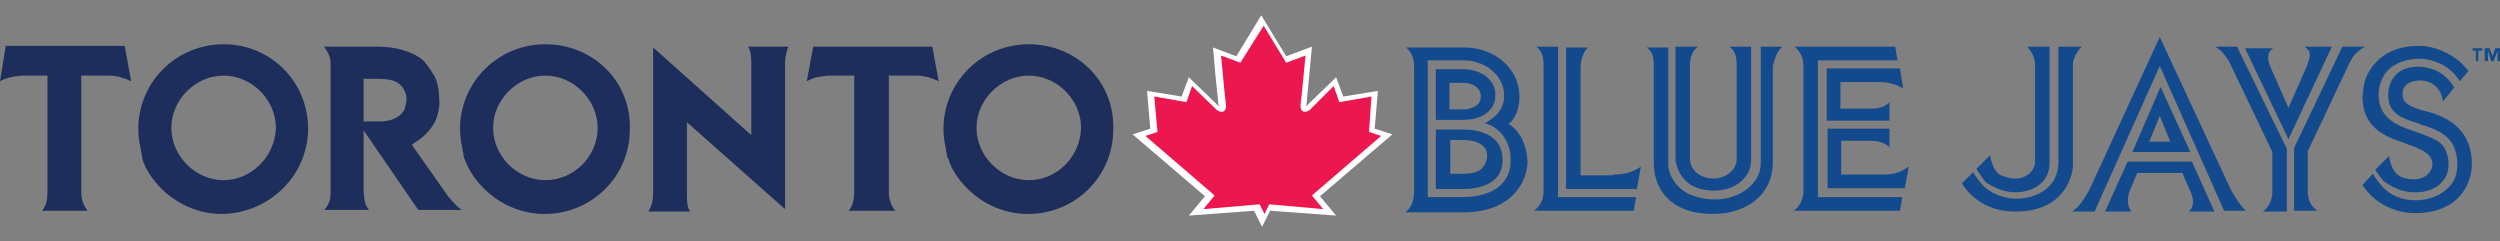 <svg xmlns="http://www.w3.org/2000/svg" xmlns:xlink="http://www.w3.org/1999/xlink" id="Layer_1" x="0px" y="0px" viewBox="0 0 310.8 30" style="enable-background:new 0 0 310.8 30;" xml:space="preserve"><rect x="0" y="0" width="310.8" height="30" fill="#808080" stroke="none"/><style type="text/css">	.st0{fill:#FFFFFF;}	.st1{fill:#ED174F;}	.st2{fill:#1D2D5C;}	.st3{fill:#134A8E;}</style><g id="Horz_KO_1_">	<g>		<g>			<g>				<g>					<path class="st0" d="M155.9,26.2l1,2l1-2l8.2,0.6l-2-2.4l9-7.7l-2.2-0.7l0.4-4.7l-4.3,0.7l-0.9-2.4l-0.7,0.7      c0,0-1.8,1.7-2.5,2.4l-0.5,0.5l0.7-7.4l-3.2,1.2l-3.1-5.1l-3.1,5.1l-2.9-1.1l0.1,1.1c0,0,0.1,1.1,0.2,2.3l0.4,3.9l-0.5-0.5      c-0.7-0.7-2.5-2.4-2.5-2.4l-0.7-0.7l-0.9,2.4l-4.3-0.7l0.4,4.7l-2.2,0.7l9,7.7l-2,2.4L155.9,26.2z"></path>				</g>				<g>					<path class="st1" d="M164.5,26l-1.4-1.7l8.6-7.4l-1.5-0.5l0.3-4.4l-4,0.7l-0.7-2c0,0-2.6,2.6-2.9,2.9c-0.2,0.2-0.5,0.3-0.7,0.3      c-0.3,0-0.6-0.3-0.5-1c0.1-0.7,0.6-6,0.6-6l-2.4,0.9l-2.8-4.6l-2.9,4.6l-2.4-0.9c0,0,0.5,5.4,0.6,6c0.1,0.7-0.2,1-0.5,1      c-0.2,0-0.5-0.1-0.7-0.3c-0.3-0.3-3-2.9-3-2.9l-0.7,2l-4-0.7l0.4,4.4l-1.5,0.5l8.6,7.4l-1.4,1.7l7-0.6l0.6,1.2l0.6-1.2      L164.5,26z"></path>				</g>			</g>			<g>				<g>					<g>						<path class="st2" d="M93.4,16.8L81.2,5.9V24c0,0.7-0.1,1.5-0.6,2.3h5.2c-0.4-0.6-0.4-1.2-0.4-2.3v-0.1v-8.7L97.6,26V7.9       c0-0.6,0.1-1.3,0.4-2.1h-5c0.3,0.5,0.4,1.1,0.4,2V16.8z"></path>					</g>					<g>						<path class="st2" d="M0.7,5.8L0,10.1c0.9-0.5,1.7-0.6,2.7-0.7h3.2v14.5c0,1-0.2,1.8-0.7,2.3h5.7c-0.5-0.6-0.8-1.4-0.8-2.3V9.4       h3.5c0.9,0,1.9,0.3,2.7,0.7l-0.8-4.4H0.7V5.8z"></path>					</g>					<g>						<path class="st2" d="M101.1,5.8l-0.8,4.3c0.9-0.5,1.7-0.6,2.7-0.7h3.2v14.5c0,0.9-0.2,1.7-0.7,2.3h5.8       c-0.5-0.6-0.8-1.4-0.8-2.3V9.4h3.5c0.9,0,1.9,0.3,2.7,0.7l-0.8-4.3H101.1z"></path>					</g>					<g>						<path class="st2" d="M55.7,24.4L51.2,18l0.4-0.3c2-1.2,2.6-2.8,2.7-3.1c0.2-0.7,0.4-1.4,0.3-2.3c0-1-0.2-2.1-0.6-2.9l-0.1-0.1       c-0.4-0.7-0.7-1.1-1.2-1.7c-0.7-0.7-1.9-1.2-3.1-1.5C49.3,6,48.1,5.8,47,5.8h-6.7c0.5,0.7,0.8,1.3,0.8,2.1V24       c0,0,0,0.5-0.1,0.9c-0.1,0.4-0.4,0.9-0.7,1.2h5.6c-0.6-0.6-0.6-1.4-0.7-2.3v-7.6l6.8,9.9h5.4C56.8,25.7,56.3,25.1,55.7,24.4z        M50.3,13.6c-0.1,0.2-0.8,1.5-3.1,1.5h-2V9.8h1.9c1.9,0,2.8,0.5,3.3,1.7C50.7,12.3,50.4,13.2,50.3,13.6z"></path>					</g>				</g>			</g>			<g>				<g>					<g>						<g>							<path class="st3" d="M307.5,8.4L307.5,8.4L307.5,8.4z"></path>						</g>					</g>					<g>						<g>							<path class="st3" d="M209.5,22.4c0.8,0.9,2.2,1.3,3.6,1.3c2.7,0,4.6-1.7,4.6-3.8V5.8h-0.1l0,0h-2.6c0.7,0.5,0.9,1.2,0.9,2.3        c0,0,0,7.6,0,11.7c0,1.3-1.3,2.4-2.9,2.4c-1.5,0-2.9-1-2.9-2.4V8.1c0-1,0.3-1.8,1-2.3h-2.8V20        C208.5,20.9,208.8,21.7,209.5,22.4z"></path>						</g>					</g>					<g>						<g>							<path class="st3" d="M221.6,5.8H219h-0.1v14.5c0,2.5-2.6,4.5-5.7,4.5c-1,0-2.1-0.2-3-0.6l0,0c0,0,0,0-0.1,0        c-1.7-0.8-2.7-2.4-2.7-3.8c0,0,0-0.1,0-0.5v-14h-2.7c0.7,0.5,0.9,1.1,0.9,2.3v12c0,4,2.8,6.4,7.3,6.4l0,0        c4.5,0,7.5-2.6,7.5-6.4v-12C220.7,7,221,6.3,221.6,5.8z"></path>						</g>					</g>					<g>						<g>							<path class="st3" d="M294,5.8h-2.8l-6,12.6v7.8h2.9c-0.7-0.5-1.1-1.1-1.2-2.2l0,0v-5.2l5.3-11.2c0,0,0-0.1,0.1-0.1        C292.4,7.2,292.7,6.6,294,5.8z"></path>						</g>					</g>					<g>						<g>							<path class="st3" d="M289.9,5.8h-3.4c0.3,0.2,0.5,0.5,0.6,0.6v0.1c0.1,0.3,0.1,0.6-0.3,1.7l-2.3,5.2l-2.3-5.2        c-0.3-0.7-0.2-1.3-0.2-1.4l0,0l0,0c0.1-0.4,0.3-0.6,0.6-0.8h-3.5l5.4,11.3L289.9,5.8z"></path>						</g>					</g>					<g>						<g>							<path class="st3" d="M278.1,5.8h-2.7c0.8,0.5,1.1,0.9,1.7,1.8l0,0l5.4,11.3v4.9c0,1.3-0.6,2.1-1.2,2.5h3v-7.8L278.1,5.8z"></path>						</g>					</g>					<g>						<g>							<path class="st3" d="M255.9,5.8v13.9c0,0.1,0.2,2.2-1.2,3.5c-1,1-2.5,1.5-4,1.5l0,0c-1.7,0-3.4-0.7-4.4-1.9        c-0.4-0.5-0.6-0.7-1-1.4l-1.4,1.4c2.1,3.3,5.5,3.5,6.5,3.5l0,0c0.2,0,0.3,0,0.3,0l0,0c1.7,0,3.1-0.4,4.3-1.1        c1.5-1,2.5-2.6,2.7-4.4c0-0.1,0-0.6,0-0.7V8.1c0-1,0.7-1.9,1.1-2.3C258.7,5.8,255.9,5.8,255.9,5.8z"></path>						</g>					</g>					<g>						<g>							<path class="st3" d="M250.6,23.9c2.1,0,4.2-1.2,4.2-3.6V5.8H252c0.5,0.5,1,1.3,1,2.3v12c0,1.2-1.2,2.1-2.4,2.1h-0.1        c-0.9,0-1.7-0.4-1.9-0.5c-0.8-0.5-1.1-1.8-1.2-2.4l-1.7,1.7c0.4,0.7,1.2,1.7,1.2,1.7C247.7,23.1,248.7,23.9,250.6,23.9z"></path>						</g>					</g>					<g>						<g>							<path class="st3" d="M181.9,8.6L181.9,8.6h-3.4v6.3h3.4c2.4,0,4-1.2,4-3C186,10,184.2,8.6,181.9,8.6z M181.9,13.6h-1.7v-3.3        h1.7c1.2,0,2.2,0.6,2.2,1.7C184.1,13.2,182.8,13.6,181.9,13.6z"></path>						</g>					</g>					<g>						<g>							<path class="st3" d="M186.8,19.9c0-3.3-3.1-3.8-5-3.8h-3.3v7.4h3.3C183.7,23.5,186.8,23,186.8,19.9z M180.3,21.7v-4.3h1.5        c2.1,0,2.8,0.8,3,1.4c0.1,0.3,0.1,0.8,0,1.1c-0.3,0.9-0.7,1.7-2.9,1.7h-0.1h-1.5V21.7z"></path>						</g>					</g>					<g>						<g>							<path class="st3" d="M187.7,15.5l-0.2-0.1l0.2-0.1c0,0,1.2-1,1.2-3.3c0-3.4-3-6.1-6.9-6.1l0,0h-7.2c0.6,0.5,1,1.3,1,2.3v15.6        c0,1.2-0.4,2.1-1.1,2.6h7.2c6.3,0,8-4.1,8-6.3C189.8,18.1,189.1,16.5,187.7,15.5z M181.8,24.5h-4.3v-17h4.4        c2.9,0,5.1,2,5.1,4.4c0,1.4-0.8,2.6-2.4,3.4c2,0.6,3.2,2.4,3.2,4.5C187.9,22.7,185.7,24.5,181.8,24.5z"></path>						</g>					</g>					<g>						<g>							<path class="st3" d="M193.7,5.8H191c0.6,0.5,0.9,1.2,0.9,2.3v15.6c0,1.1-0.4,1.9-1.2,2.5h12.4l0.3-1.7h-9.7V5.8z"></path>						</g>					</g>					<g>						<g>							<path class="st3" d="M200.5,21.8c-0.6,0-2.6,0-3.8,0h-0.2v-0.2c0-1.8,0-11.8,0-13.3l0,0V8.2l0,0c0-0.1,0.1-1.5,0.9-2.3h-2.7        v17.6h8.8l0.5-2.8c-0.5,0.4-1.7,1-3.2,1h-0.3V21.8z"></path>						</g>					</g>					<g>						<g>							<path class="st3" d="M234.2,21.7c0,0-0.2,0-1.3,0c-1.5,0-3.8,0-3.8,0h-0.2v-4.2h3.8c1.1,0,1.9,0.5,2.2,0.8V16h-7.7v7.4h9.6        l0.5-2.7C236.6,21.2,235.8,21.7,234.2,21.7L234.2,21.7z"></path>						</g>					</g>					<g>						<g>							<path class="st3" d="M227.1,15h7.8v-2.3c-0.4,0.4-1,0.8-2.2,0.8h-3.9v-3.3h4.7c1.7,0,2.6,0.5,3.1,0.8l-0.4-2.5h-9.1V15H227.1        z"></path>						</g>					</g>					<g>						<g>							<path class="st3" d="M225.9,7.5h10l-0.3-1.7h-12.5c0.7,0.6,1.1,1.4,1.1,2.3c0,7.8,0,11.8,0,13.7c0,2,0,2,0,2        c0,0.5-0.2,1.7-1.2,2.4h13.2l0.3-1.7H226v-17H225.9z"></path>						</g>					</g>					<g>						<g>							<path class="st3" d="M265.1,18.9h7.2l-3.7-8.1L265.1,18.9z M267.2,17.6l1.3-3.2l1.3,3.2H267.2z"></path>						</g>					</g>					<g>						<g>							<path class="st3" d="M277.3,23.5L277.3,23.5l-8.8-18.9l-8.7,18.9c-0.7,1.3-1.4,2.3-2.2,2.8h2.8l8.1-18.1l8,18h2.7        C278.5,25.5,277.9,24.6,277.3,23.5z"></path>						</g>					</g>					<g>						<g>							<path class="st3" d="M264.5,20.1l-2.8,6.2h3.3c-0.5-0.6-0.6-1.4-0.3-2.4l0,0l1-2.4h5.6l1.1,2.5c0.4,1,0.3,1.8-0.3,2.3h3.2        l-2.8-6.2C272.6,20.1,264.5,20.1,264.5,20.1z"></path>						</g>					</g>					<g>						<g>							<path class="st3" d="M307.3,20.4c0-4.9-3.9-6.1-5.8-6.6h-0.1c-2-0.6-2.6-1-2.7-1.9c0-0.2,0-0.3,0-0.4l0,0        c0.1-1,0.9-1.5,2.3-1.5c0.3,0,2.4,0.2,2.7,2.6l1.4-1.7c-0.4-0.8-1.7-2.5-4.3-2.6c-2.4-0.1-3.9,1.3-3.9,3.6        c0,2.2,1.8,2.8,3.3,3.3h0.1l0.7,0.3c0.1,0.1,0.3,0.1,0.4,0.1c1.4,0.5,2.8,1,3.6,2.5c0,0,0.5,1,0.5,2.3s-0.4,2.3-1.2,3        c-1,1-2.5,1.5-4,1.5l0,0c-1.7,0-3.2-0.6-4.3-1.9c-0.4-0.5-0.6-0.7-1-1.4l-1.3,1.4c2.1,3.2,5.5,3.5,6.4,3.5c0.1,0,0.1,0,0.1,0        l0,0h0.2c1.5,0,3.1-0.4,4.2-1.1C306.3,24.3,307.3,22.4,307.3,20.4z"></path>						</g>					</g>					<g>						<g>							<path class="st3" d="M300.2,23.9h0.2c2.3,0,4-1.4,4-3.4c0-1.5-0.5-2.6-1.8-3.2c-1-0.5-2.5-1-2.5-1c-2.5-0.8-4.3-1.8-4.4-4.4        c0-1.2,0.4-2.4,1.2-3.2c0.9-0.9,2.4-1.4,3.9-1.4c0.8,0,3.5,0.3,5,2.8l1.1-1.3l-0.1-0.1l0,0l-0.2-0.2        c-1.2-1.5-3.6-2.8-5.9-2.8c-1.7,0-3.1,0.4-4.2,1.1c-1.5,1-2.5,2.5-2.7,4.3c0,0.3,0,0.5-0.1,0.8c0,4.1,2.9,5.1,5.3,5.9        l0.2,0.1c2.1,0.7,3.2,1.3,3.2,2.6c0,0.8-0.9,1.8-2.3,1.8c-0.9,0-1.7-0.3-1.9-0.5c-0.8-0.5-1.1-1.8-1.2-2.4l-1.7,1.7        c0.3,0.6,1,1.3,1,1.4C297.6,23.4,298.7,23.9,300.2,23.9z"></path>						</g>					</g>					<g>						<g>							<polygon class="st3" points="307.4,6.3 307.8,6.3 307.8,7.6 308.1,7.6 308.1,6.3 308.6,6.3 308.6,6 307.4,6        "></polygon>						</g>					</g>					<g>						<g>							<polygon class="st3" points="310.2,6 309.9,7 309.9,7 309.5,6 308.9,6 308.9,7.6 309.3,7.6 309.3,6.3 309.3,6.3 309.7,7.6         310,7.6 310.5,6.3 310.5,6.3 310.5,7.6 310.8,7.6 310.8,6        "></polygon>						</g>					</g>				</g>			</g>		</g>		<g>			<g>				<path class="st2" d="M27.8,5.5c-5.7,0-10.3,4.4-10.6,10l0,0c0,0.2,0,0.3,0,0.5c0,0.1,0,0.1,0,0.2l0,0c0,0.7,0.1,1.5,0.3,2.3     c0,0,0,0,0,0.1c0,0.2,0.1,0.3,0.1,0.5v0.1c0,0.1,0.1,0.3,0.1,0.4v0.1c0,0.1,0.1,0.2,0.1,0.4c0.1,0.2,0.2,0.4,0.3,0.7l0,0     c1.8,3.4,5.4,5.8,9.5,5.8c6-0.1,10.7-4.9,10.7-10.6C38.3,10.1,33.6,5.5,27.8,5.5z M27.8,22.4c-3.5,0-6.5-3-6.5-6.5     s3-6.5,6.5-6.5c3.5,0,6.5,3,6.5,6.5C34.2,19.5,31.2,22.4,27.8,22.4z"></path>			</g>		</g>		<path class="st2" d="M67.8,5.5c-5.7,0-10.3,4.4-10.6,10l0,0c0,0.2,0,0.3,0,0.5c0,0.1,0,0.1,0,0.2l0,0c0,0.7,0.1,1.5,0.3,2.3   c0,0,0,0,0,0.1c0,0.2,0.1,0.3,0.1,0.5v0.1c0,0.1,0.1,0.3,0.1,0.4v0.1c0.1,0.1,0.1,0.2,0.2,0.4c0.1,0.2,0.2,0.4,0.3,0.7l0,0   c1.8,3.4,5.4,5.8,9.5,5.8c5.9,0,10.6-4.7,10.6-10.5C78.5,10.1,73.7,5.5,67.8,5.5z M67.8,22.4c-3.5,0-6.5-3-6.5-6.5s3-6.5,6.5-6.5   c3.5,0,6.5,3,6.5,6.5C74.3,19.5,71.3,22.4,67.8,22.4z"></path>		<path class="st2" d="M127.9,5.5c-5.7,0-10.3,4.4-10.6,10l0,0c0,0.2,0,0.3,0,0.5c0,0.1,0,0.1,0,0.2l0,0c0,0.7,0.1,1.5,0.3,2.3   c0,0,0,0,0,0.1c0,0.2,0.1,0.3,0.1,0.5v0.1c0,0.1,0.1,0.3,0.1,0.4c0,0,0,0.1,0.1,0.1c0,0.1,0.1,0.2,0.1,0.4   c0.1,0.2,0.2,0.4,0.3,0.7l0,0c1.8,3.4,5.4,5.8,9.5,5.8c5.9,0,10.6-4.7,10.6-10.5C138.6,10.1,133.8,5.5,127.9,5.5z M127.9,22.4   c-3.5,0-6.5-3-6.5-6.5s3-6.5,6.5-6.5c3.5,0,6.5,3,6.5,6.5C134.3,19.5,131.4,22.4,127.9,22.4z"></path>	</g></g></svg>